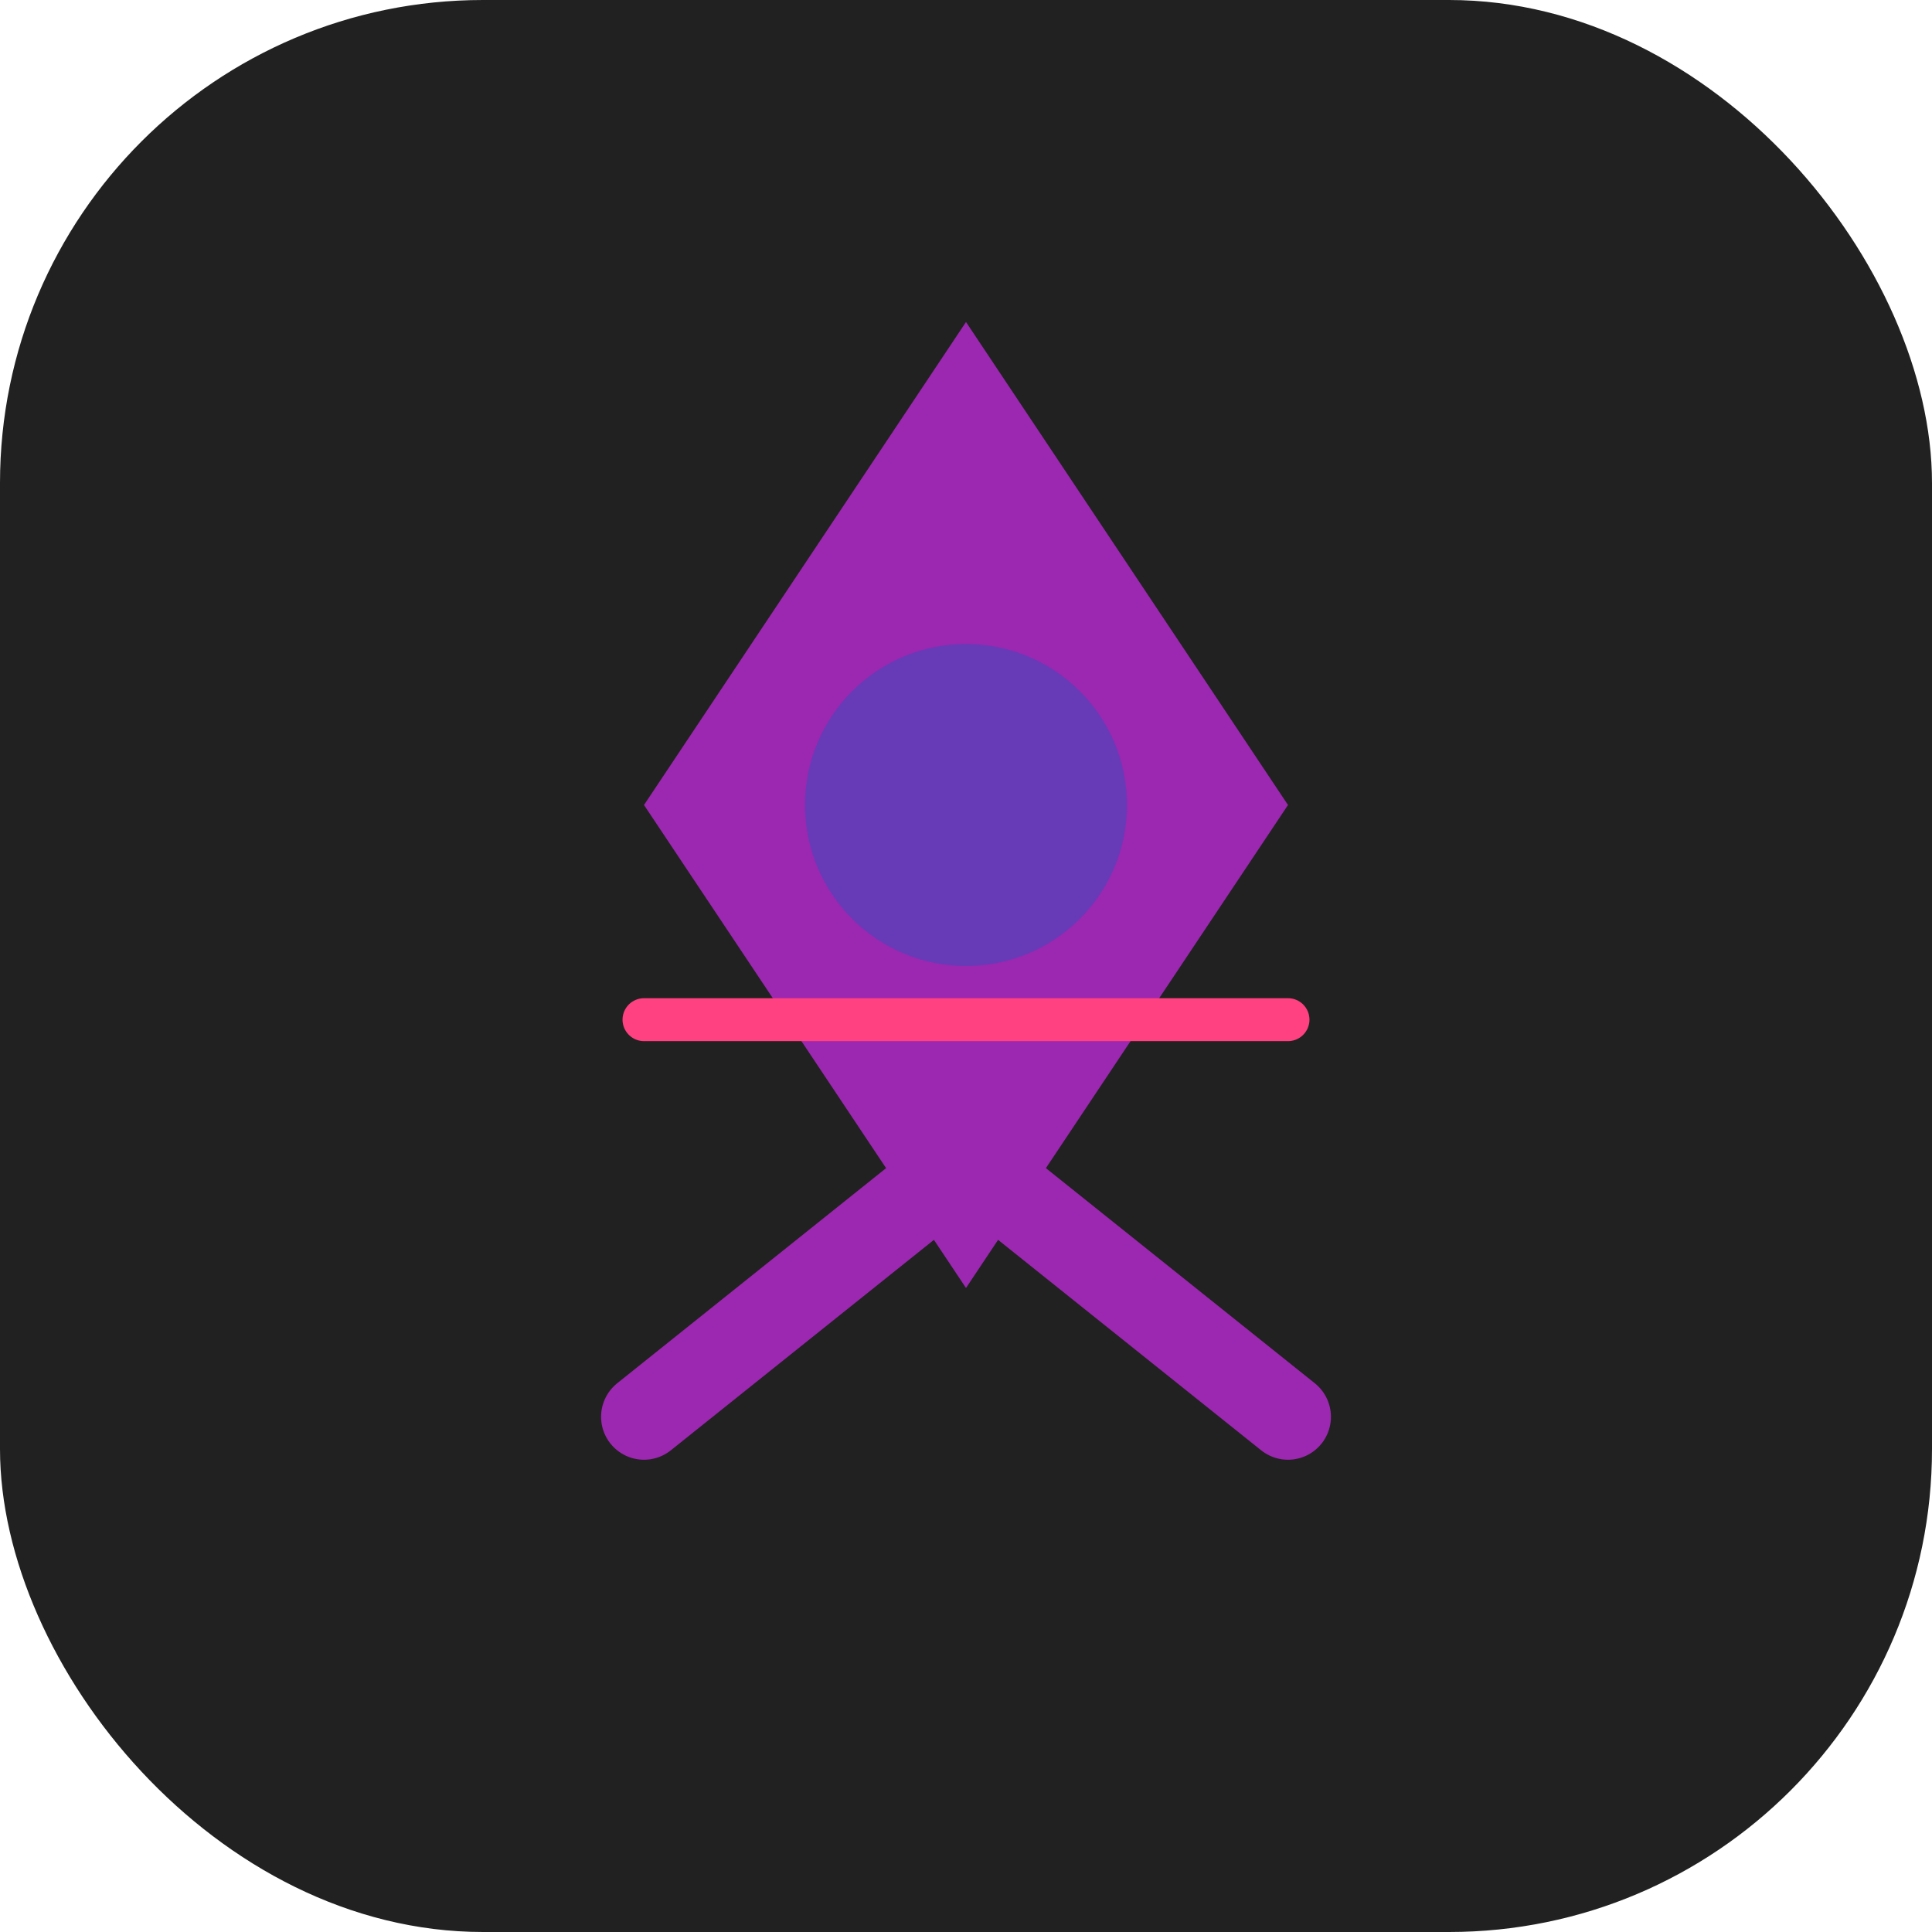 <?xml version="1.0" encoding="UTF-8"?>
<svg width="180" height="180" viewBox="0 0 180 180" fill="none" xmlns="http://www.w3.org/2000/svg">
  <rect width="180" height="180" rx="45" fill="#212121"/>
  <polygon points="90,30 120,75 90,120 60,75" fill="#9C27B0" />
  <circle cx="90" cy="75" r="15" fill="#673AB7" />
  <path d="M60,132 L90,108 L120,132" stroke="#9C27B0" stroke-width="8" stroke-linecap="round" />
  <path d="M60,95 L120,95" stroke="#FF4081" stroke-width="4" stroke-linecap="round" />
</svg>
